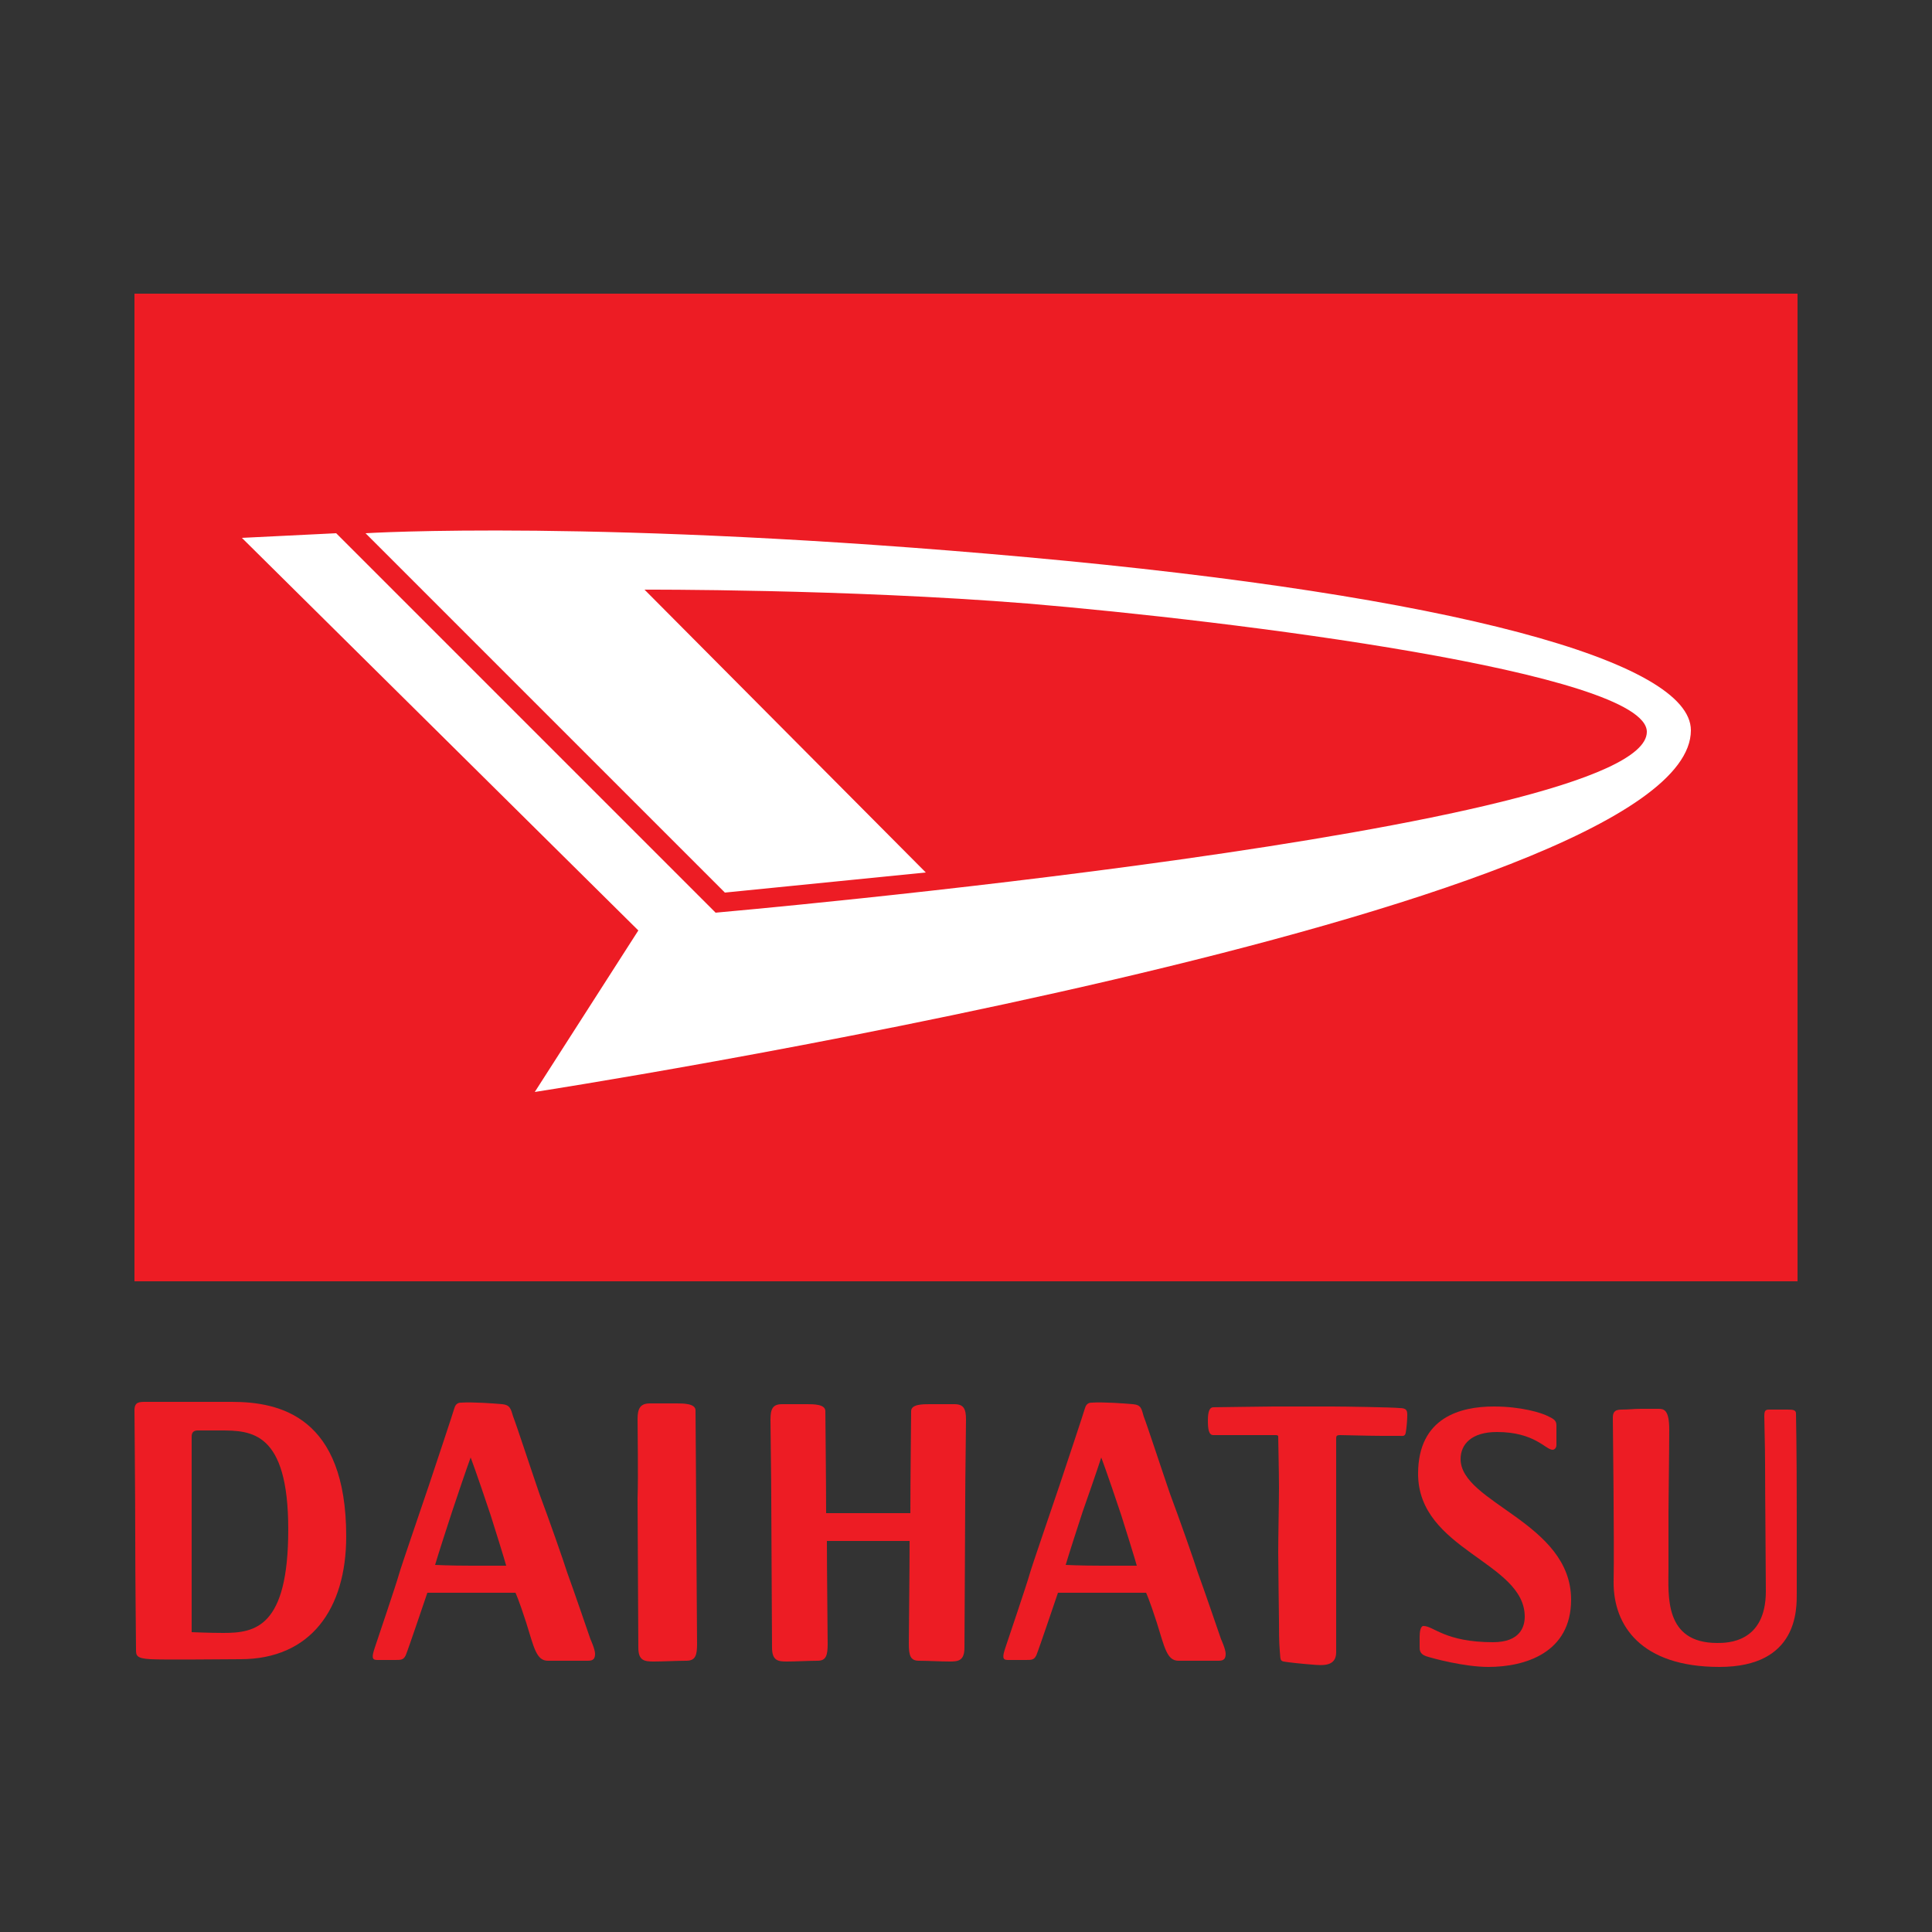 <?xml version="1.0" encoding="utf-8"?>
<!-- Generator: Adobe Illustrator 18.0.0, SVG Export Plug-In . SVG Version: 6.00 Build 0)  -->
<!DOCTYPE svg PUBLIC "-//W3C//DTD SVG 1.1//EN" "http://www.w3.org/Graphics/SVG/1.1/DTD/svg11.dtd">
<svg version="1.1" id="Layer_1" xmlns="http://www.w3.org/2000/svg" xmlns:xlink="http://www.w3.org/1999/xlink" x="0px" y="0px"
	 viewBox="0 0 250 250" enable-background="new 0 0 250 250" xml:space="preserve">
<rect x="0" y="0" width="250" height="250" fill="#333333" stroke="none"/>
<rect x="17.4" y="17.4" display="none" fill="none" stroke="#B3B3B3" stroke-miterlimit="10" width="215.3" height="215.3"/>
<g>
	<path fill-rule="evenodd" clip-rule="evenodd" fill="#ED1C24" d="M51.1,214.8c0.8,0,1.1,0,1.4-0.6c0.3-0.7,2.8-8.1,2.8-8.1h5.6
		c2.4,0,5.8,0,5.8,0s0.4,0.8,1.4,3.9c1,3.2,1.3,4.9,2.8,4.9h5.2c0.7,0,0.9-0.3,0.9-0.9c0-0.6-0.6-1.9-0.6-1.9s-2.4-7-3-8.6
		c-0.5-1.6-2.4-7-3.6-10.2c-1.1-3.2-3-9-3.4-10c-0.3-1-0.4-1.5-1.4-1.6c-1.1-0.1-3.9-0.3-5.3-0.2c-0.2,0-0.7,0-0.9,0.7
		c-0.2,0.7-2.4,7.3-3.3,10c-0.9,2.7-3.6,10.5-3.9,11.6c-0.3,1.1-2.7,8.2-3.1,9.4c-0.4,1.2-0.4,1.6,0.3,1.6S50.3,214.8,51.1,214.8z
		 M60.9,188.6c0,0,0.7,1.8,2.6,7.5c1.8,5.7,2,6.5,2,6.5s-1.6,0-4.5,0c-2.8,0-4.7-0.1-4.7-0.1s0.4-1.4,2.2-6.9
		C60.3,190.2,60.9,188.6,60.9,188.6z"/>
	<path fill-rule="evenodd" clip-rule="evenodd" fill="#ED1C24" d="M132.7,214.8c0.8,0,1.1,0,1.4-0.6c0.3-0.7,2.8-8.1,2.8-8.1h5.6
		c2.4,0,5.8,0,5.8,0s0.4,0.8,1.4,3.9c1,3.2,1.3,4.9,2.8,4.9h5.2c0.7,0,0.9-0.3,0.9-0.9c0-0.6-0.6-1.9-0.6-1.9s-2.4-7-3-8.6
		c-0.5-1.6-2.4-7-3.6-10.2c-1.1-3.2-3-9-3.4-10c-0.3-1-0.3-1.5-1.4-1.6c-1.1-0.1-3.9-0.3-5.3-0.2c-0.2,0-0.7,0-0.9,0.7
		c-0.2,0.7-2.4,7.3-3.3,10c-0.9,2.7-3.6,10.5-3.9,11.6c-0.3,1.1-2.7,8.2-3.1,9.4c-0.4,1.2-0.4,1.6,0.3,1.6
		C131.4,214.8,132,214.8,132.7,214.8z M142.5,188.6c0,0,0.7,1.8,2.6,7.5c1.8,5.7,2,6.5,2,6.5s-1.6,0-4.5,0c-2.8,0-4.7-0.1-4.7-0.1
		s0.4-1.4,2.2-6.9C142,190.2,142.5,188.6,142.5,188.6z"/>
	<path fill-rule="evenodd" clip-rule="evenodd" fill="#ED1C24" d="M82.5,183.6c0-1.4,0.4-2,1.6-2c1.2,0,2.5,0,3.4,0
		c0.9,0,2.5,0,2.5,0.9c0,0.9,0.1,12.7,0.1,15.1s0.1,13.5,0.1,15.1c0,1.5-0.2,2.2-1.4,2.2c-1.2,0-3,0.1-4.2,0.1c-1.2,0-2-0.1-2-1.8
		c0-1.7-0.1-16.7-0.1-19.3C82.6,191.1,82.5,184.9,82.5,183.6z"/>
	<path fill-rule="evenodd" clip-rule="evenodd" fill="#ED1C24" d="M112.1,199.4c-1.5,0-5.1,0-5.1,0c0,4,0.1,12,0.1,13.3
		c0,1.5-0.2,2.2-1.3,2.2c-1.1,0-2.8,0.1-4,0.1c-1.1,0-1.9-0.1-1.9-1.8c0-1.7-0.1-16.7-0.1-19.3c0-2.7-0.1-8.8-0.1-10.2
		c0-1.4,0.3-2,1.5-2c1.2,0,2.4,0,3.2,0c0.9,0,2.4,0,2.4,0.9c0,0.8,0.1,9.1,0.1,13.2c0,0,1.7,0,5.1,0c3.5,0,5.8,0,5.8,0
		c0-4.1,0.1-12.4,0.1-13.2c0-0.9,1.5-0.9,2.4-0.9c0.9,0,2,0,3.2,0c1.2,0,1.5,0.6,1.5,2c0,1.4-0.1,7.6-0.1,10.2
		c0,2.7-0.1,17.6-0.1,19.3c0,1.7-0.8,1.8-1.9,1.8c-1.2,0-2.9-0.1-4-0.1c-1.1,0-1.3-0.7-1.3-2.2c0-1.3,0.1-9.3,0.1-13.3
		C117.8,199.4,113.6,199.4,112.1,199.4z"/>
	<path fill-rule="evenodd" clip-rule="evenodd" fill="#ED1C24" d="M165.6,213.6c0.1,1,0,1.3,0.5,1.4c0.5,0.1,2.4,0.3,3.7,0.4
		c1.3,0.1,3.1,0.3,3.1-1.6c0-1.9,0-8.3,0-8.9c0-0.6,0-7.1,0-7.7c0-0.6,0-7.2,0-7.7c0-0.5,0-3.1,0-3.4c0-0.3,0.1-0.4,0.5-0.4
		c0.4,0,4,0.1,5.4,0.1c1.4,0,1.9,0,2.3,0c0.4,0,0.7,0.1,0.8-0.4c0.1-0.5,0.2-1.7,0.2-2.2c0-0.6,0-1-1-1c-0.9-0.1-7.3-0.2-8.7-0.2
		c-1.4,0-6.6,0-7.6,0c-1,0-7.4,0.1-7.8,0.1c-0.5,0-0.7,0.6-0.7,1.7s0.1,1.9,0.7,1.9c0.6,0,5.6,0,6.9,0c0.7,0,0.9,0,1.1,0
		s0.4,0,0.4,0.2c0,0.2,0.1,4.9,0.1,6.6c0,1.8-0.1,6.5-0.1,8.4c0,1.9,0.1,8.2,0.1,8.9C165.5,210.6,165.5,212.6,165.6,213.6z"/>
	<path fill-rule="evenodd" clip-rule="evenodd" fill="#ED1C24" d="M192.6,215.7c-3.1,0-7.2-1.1-8.1-1.4c-0.8-0.3-0.8-0.8-0.8-1.2
		c0-0.4,0-0.7,0-1.3s0.1-1.4,0.5-1.4c1.3,0,2.8,2.1,9,2.1c3.5,0,4.1-2,4.1-3.3c0-7.1-13.8-8.6-13.8-18.5c0-7.3,5.5-8.7,9.8-8.7
		c3.5,0,6.2,0.8,7.1,1.3c0.9,0.4,1,0.7,1,1.2c0,0.5,0,2.1,0,2.5c0,0.3-0.2,0.6-0.5,0.6c-0.9,0-2.3-2.3-7.2-2.3
		c-3.3,0-4.7,1.6-4.7,3.5c0,5.7,14.3,8.2,14.3,18.2C203.3,213.9,197.3,215.7,192.6,215.7z"/>
	<path fill-rule="evenodd" clip-rule="evenodd" fill="#ED1C24" d="M208.7,183.5c0-0.6,0.1-1.1,1.1-1.1c1,0,1.6-0.1,2.5-0.1
		c0.9,0,1.6,0,2.3,0c0.7,0,1.4,0.1,1.4,2.7c0,2.6-0.1,9.4-0.1,10.7c0,1.3,0,5.4,0,7.3c0,3.4-0.6,9.6,6.3,9.6c1.3,0,6.3,0,6.3-6.7
		c0-2.6-0.1-12.4-0.1-16.5c0-2.1-0.1-5.4-0.1-6.1s0.1-0.9,0.6-0.9c0.5,0,1.6,0,2.3,0s1.2,0,1.2,0.5c0,0.5,0.1,3.9,0.1,13.3
		s0,7.9,0,9.9c0,2.1,0.2,9.6-10,9.6c-10.2,0-13.7-5.4-13.7-10.9C208.9,199.5,208.7,184.2,208.7,183.5z"/>
	<path fill-rule="evenodd" clip-rule="evenodd" fill="#ED1C24" d="M17.5,198.9c0,5.6,0.1,13.7,0.1,14.5s0,1.2,1.9,1.3
		c1.9,0.1,9.4,0,11.6,0c9.1,0,13.7-6.5,13.7-15.9c0-15.5-8.6-17.4-14.8-17.4H18.9c-0.9,0-1.5,0-1.5,1.1
		C17.4,183.5,17.5,193.3,17.5,198.9z M28.9,211.3c4.1,0,8.4-0.7,8.4-13.4c0-12.7-4.8-12.8-8.8-12.8h-2.6c-0.4,0-1.1-0.1-1.1,0.8
		v25.3C24.8,211.2,27.1,211.3,28.9,211.3z"/>
	<rect x="17.4" y="38" fill-rule="evenodd" clip-rule="evenodd" fill="#ED1C24" width="215.2" height="127.8"/>
	<path fill-rule="evenodd" clip-rule="evenodd" fill="#FFFFFF" d="M119.8,112.9l-26,2.6L47.3,69c0,0,30.4-1.9,85.6,3.1
		c55.3,5,85.9,13.5,85.9,22.4c0,23.7-149.6,46.8-149.6,46.8l13.4-20.9L31.3,69.6L43.5,69l49.1,49.1c0,0,120.5-10.6,120.5-23.4
		c0-7.7-53.8-14.4-80.1-16.6c-23.6-1.9-49.6-1.8-49.6-1.8L119.8,112.9z"/>
</g>
</svg>
